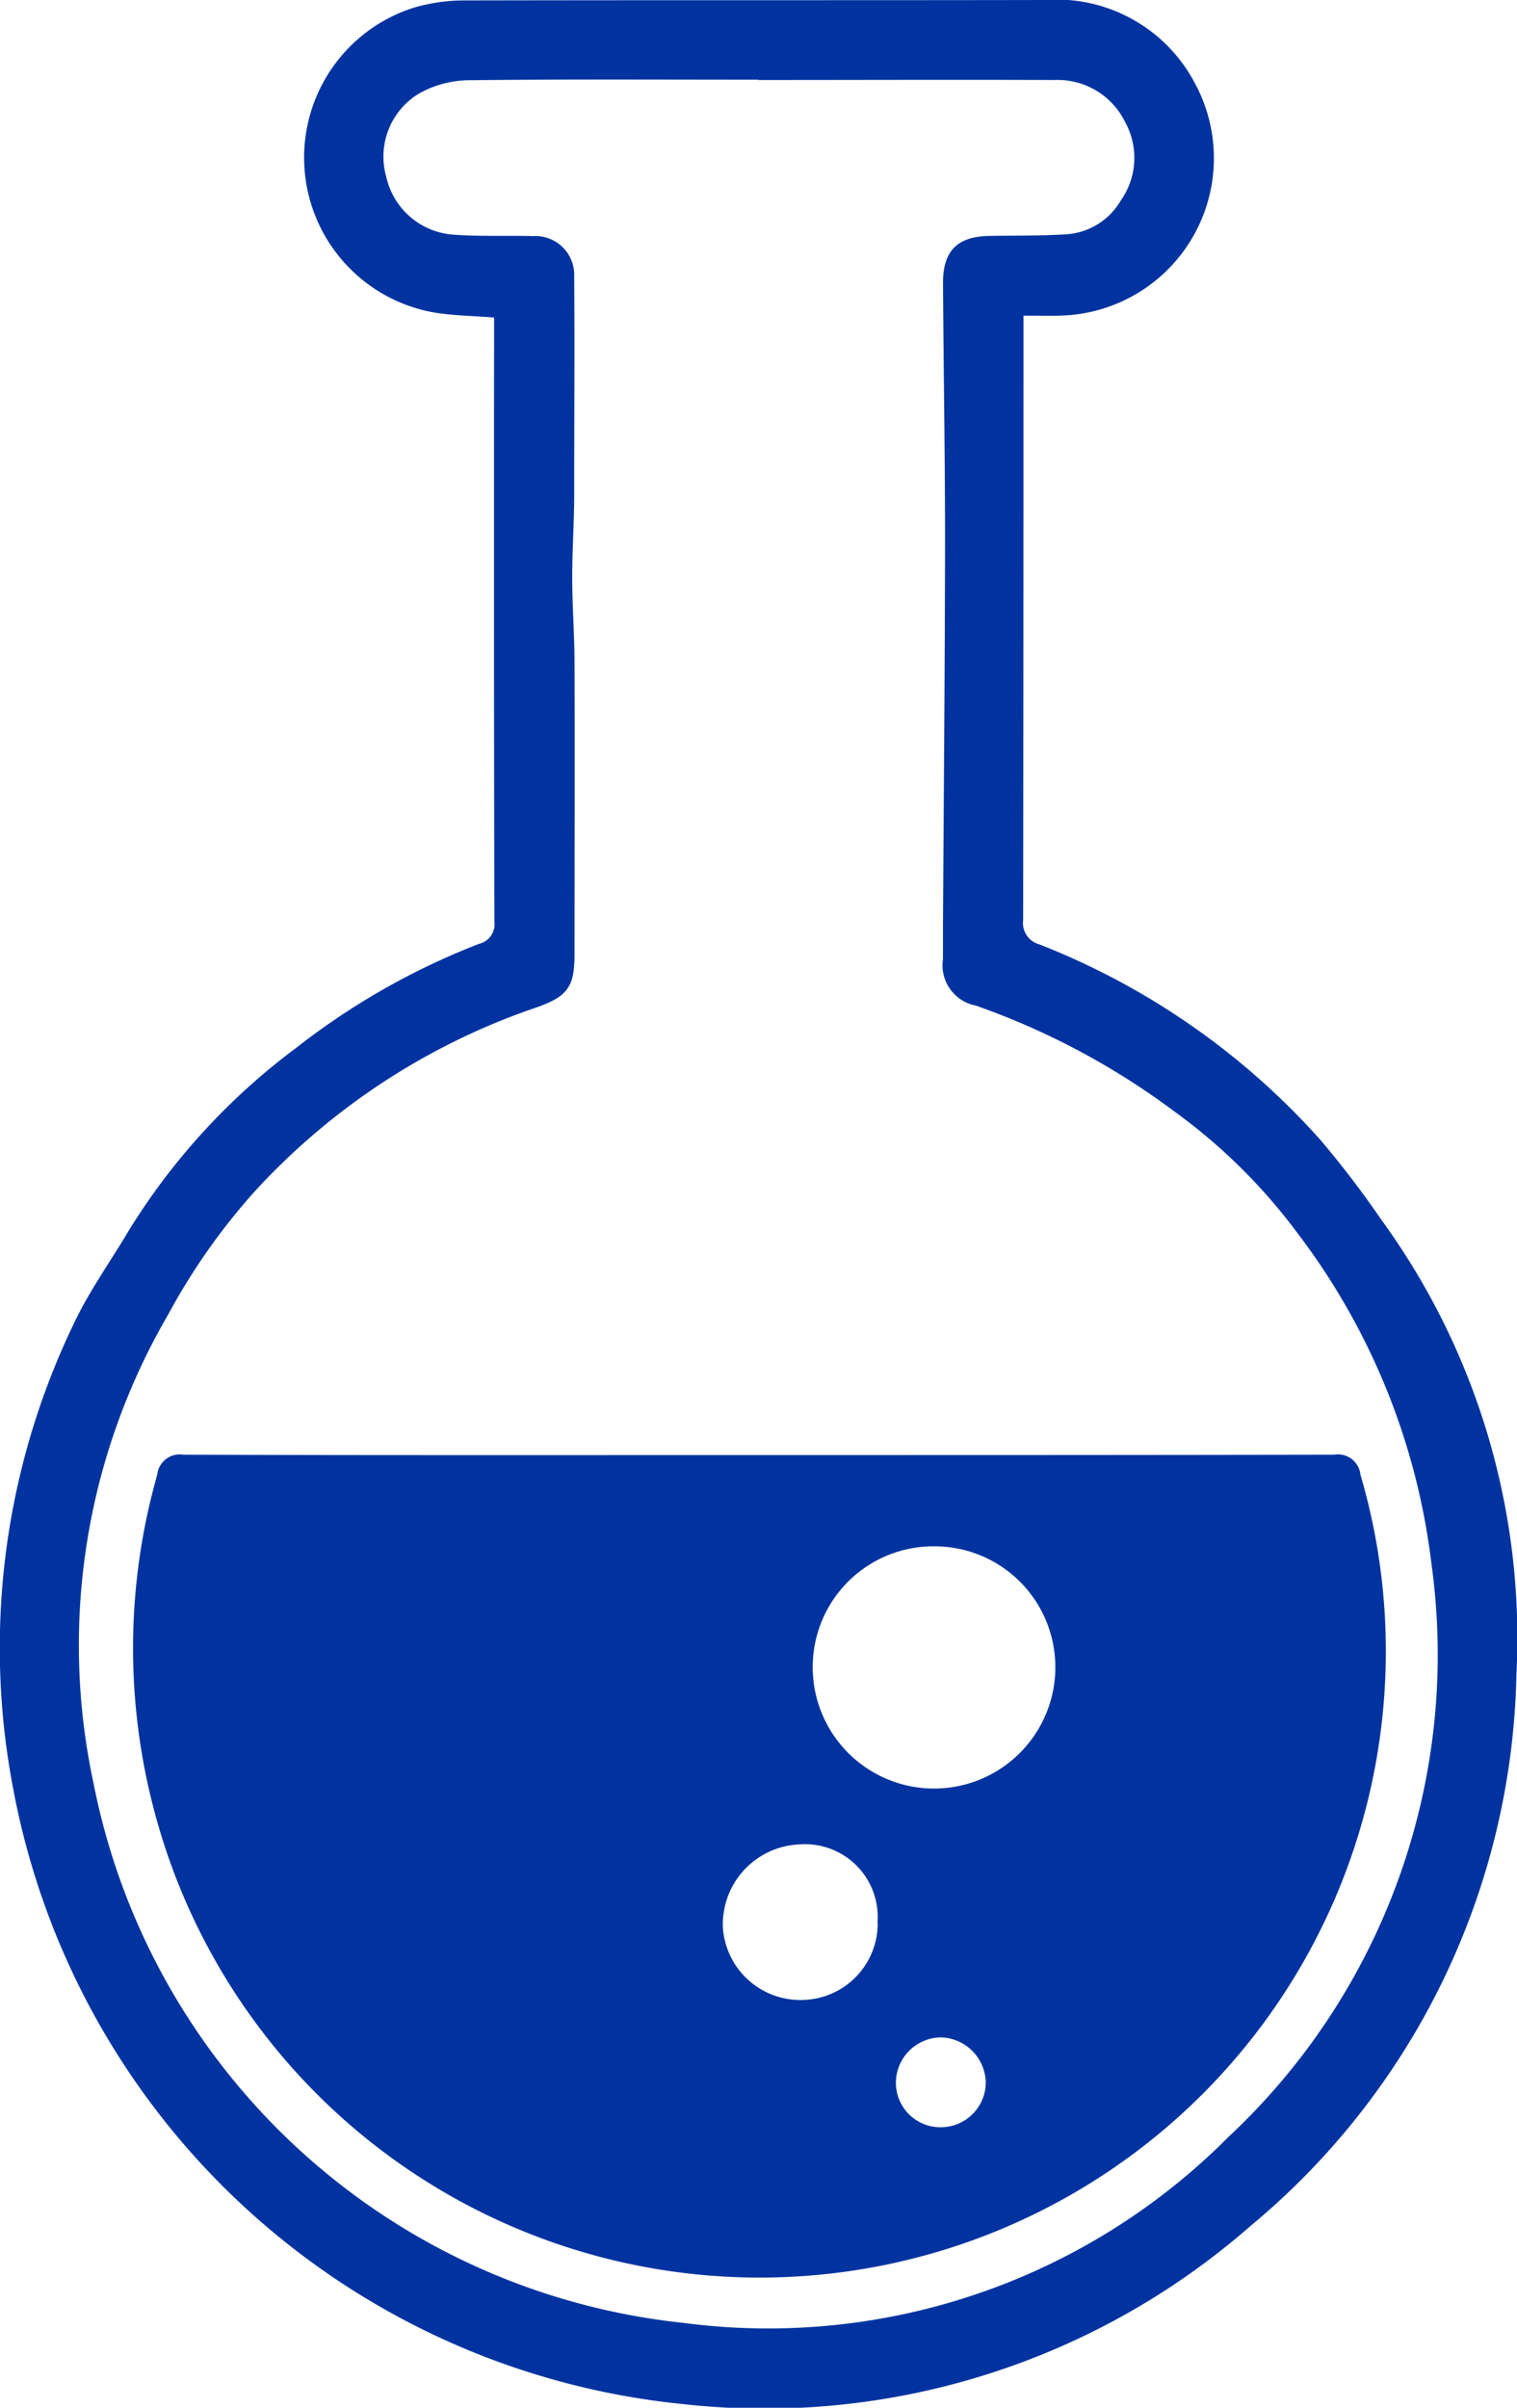 <svg xmlns="http://www.w3.org/2000/svg" xmlns:xlink="http://www.w3.org/1999/xlink" width="28.454" height="45.146" viewBox="0 0 28.454 45.146">
  <defs>
    <clipPath id="clip-path">
      <rect id="Rectangle_3630" data-name="Rectangle 3630" width="28.454" height="45.146" fill="none"/>
    </clipPath>
  </defs>
  <g id="lab" transform="translate(0 0)">
    <g id="Group_7432" data-name="Group 7432" transform="translate(0 0)" clip-path="url(#clip-path)">
      <path id="Path_9424" data-name="Path 9424" d="M9.268,5.954c-.421-.033-.792-.036-1.155-.1A2.949,2.949,0,0,1,7.755.146,3.387,3.387,0,0,1,8.693.008C12.326,0,15.96.007,19.592,0A2.933,2.933,0,0,1,22.4,1.538a2.952,2.952,0,0,1-2.519,4.38c-.209.008-.419,0-.684,0v.4q0,5.465-.006,10.929a.415.415,0,0,0,.3.459,13.809,13.809,0,0,1,5.274,3.666,18.238,18.238,0,0,1,1.139,1.491A13.335,13.335,0,0,1,28.443,31.4a13.789,13.789,0,0,1-4.987,10.337,13.829,13.829,0,0,1-10.668,3.338A14.216,14.216,0,0,1,.252,33.563,14,14,0,0,1,1.4,24.787c.29-.607.69-1.16,1.033-1.742a12.364,12.364,0,0,1,3.126-3.4,13.443,13.443,0,0,1,3.432-1.95.375.375,0,0,0,.282-.415q-.011-5.509-.005-11.019V5.954m4.953-4.46c-1.822,0-3.644-.011-5.465.011a1.947,1.947,0,0,0-.9.251A1.381,1.381,0,0,0,7.246,3.32,1.391,1.391,0,0,0,8.5,4.4c.5.037,1,.013,1.5.027a.728.728,0,0,1,.77.751c.01,1.357,0,2.714,0,4.072,0,.535-.038,1.07-.037,1.6s.042,1.053.043,1.58c.006,1.822,0,3.644,0,5.465,0,.608-.129.787-.708.993l-.2.069a12.727,12.727,0,0,0-5.1,3.393,11.939,11.939,0,0,0-1.61,2.292,12.316,12.316,0,0,0-1.4,8.813,12.624,12.624,0,0,0,11.061,10.1,12.171,12.171,0,0,0,10.218-3.482,12.372,12.372,0,0,0,3.814-10.737,12.735,12.735,0,0,0-2.523-6.226,10.638,10.638,0,0,0-2.279-2.254,13.95,13.95,0,0,0-3.743-2,.77.77,0,0,1-.619-.87c0-.2,0-.4,0-.6.014-2.427.037-4.854.039-7.281,0-1.6-.029-3.2-.038-4.8,0-.609.272-.873.883-.882.48-.007.961,0,1.439-.03a1.28,1.28,0,0,0,1.009-.628A1.39,1.39,0,0,0,21.1,2.281,1.41,1.41,0,0,0,19.777,1.5c-1.852-.007-3.7,0-5.555,0" transform="translate(0 0)" fill="#0033a0"/>
      <path id="Path_9425" data-name="Path 9425" d="M16.746,54.6c3.593,0,7.186,0,10.779-.007a.423.423,0,0,1,.49.373A11.744,11.744,0,1,1,5.38,61.227a11.886,11.886,0,0,1,.067-6.257.425.425,0,0,1,.49-.377c3.6.012,7.206.007,10.809.007m3.275,1.711a2.263,2.263,0,0,0-2.279,2.262,2.275,2.275,0,1,0,4.551.009,2.266,2.266,0,0,0-2.272-2.271m-1.065,7.066A1.363,1.363,0,0,0,17.5,61.9a1.5,1.5,0,0,0-1.442,1.579,1.457,1.457,0,0,0,1.559,1.335,1.436,1.436,0,0,0,1.344-1.441m1.186,3.831a.845.845,0,0,0,.841-.835.865.865,0,0,0-.835-.85.854.854,0,0,0-.851.858.835.835,0,0,0,.844.827" transform="translate(-2.498 -27.317)" fill="#0033a0"/>
    </g>
  </g>
</svg>
